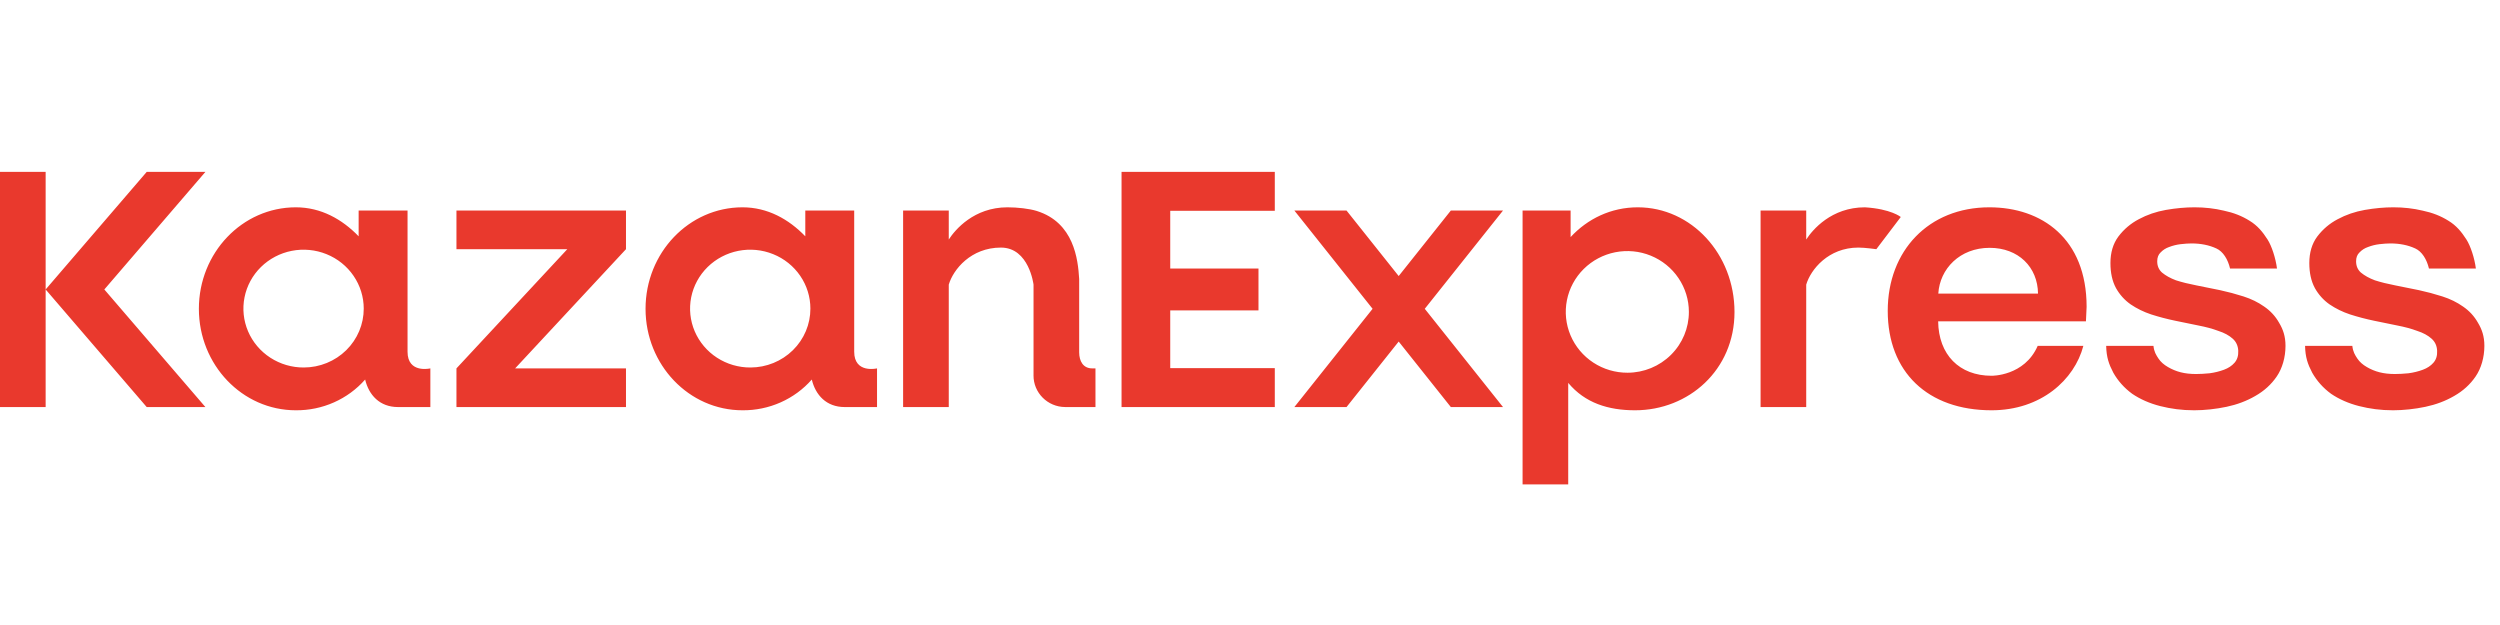 <?xml version="1.0" encoding="UTF-8"?> <svg xmlns="http://www.w3.org/2000/svg" width="160" height="40" viewBox="0 0 160 40" fill="none"> <path fill-rule="evenodd" clip-rule="evenodd" d="M0 11H2.921V18.526V26.052H0V11ZM2.921 18.526L9.39 11H13.146L6.677 18.526L13.146 26.052H9.39L2.921 18.526ZM81.587 26.052H71.779V11H81.587V13.493H74.895V17.186H80.543V19.866H74.895V23.559H81.587V26.052ZM101.972 23.206C102.622 23.632 103.385 23.857 104.165 23.854C105.208 23.852 106.207 23.44 106.942 22.71C107.678 21.98 108.09 20.991 108.088 19.961C108.088 19.19 107.856 18.437 107.422 17.797C106.989 17.156 106.372 16.657 105.651 16.363C104.931 16.069 104.138 15.993 103.373 16.145C102.609 16.297 101.907 16.669 101.357 17.215C100.806 17.761 100.433 18.456 100.283 19.212C100.133 19.969 100.213 20.752 100.514 21.463C100.815 22.174 101.322 22.78 101.972 23.206ZM100.519 15.173C101.596 14.008 103.1 13.268 104.815 13.268C108.251 13.268 111.008 16.265 111.008 19.969C111.008 23.673 108.08 26.258 104.644 26.258C102.929 26.258 101.444 25.794 100.366 24.505V31H97.445V13.474H100.519V15.173ZM115.598 15.33C116 14.706 117.209 13.268 119.354 13.268C121.024 13.371 121.65 13.887 121.65 13.887L120.085 15.948C120.085 15.948 119.354 15.845 118.937 15.845C117.017 15.845 115.884 17.247 115.598 18.216V26.052H112.677V13.474H115.598V15.33ZM133.335 22.134C132.769 24.302 130.626 26.258 127.462 26.258C123.369 26.258 120.815 23.806 120.815 19.893C120.815 16.045 123.431 13.268 127.321 13.268C130.662 13.268 133.543 15.257 133.543 19.633L133.5 20.567H124.042C124.069 22.702 125.394 24.049 127.462 24.049C127.462 24.049 129.565 24.082 130.413 22.134H133.335ZM127.339 15.861C125.43 15.861 124.148 17.201 124.051 18.792H130.433C130.415 17.095 129.178 15.861 127.339 15.861ZM138.138 22.941C137.989 22.715 137.86 22.513 137.821 22.134H134.795C134.812 22.869 134.966 23.304 135.25 23.848V23.85L135.251 23.852C135.551 24.38 135.952 24.828 136.452 25.196L136.453 25.198L136.455 25.199C136.971 25.55 137.569 25.813 138.247 25.988V25.988C138.944 26.163 139.629 26.258 140.429 26.258C141.083 26.258 141.818 26.179 142.497 26.036C143.174 25.893 143.787 25.662 144.335 25.344C144.902 25.023 145.361 24.607 145.712 24.093C146.066 23.575 146.272 22.87 146.272 22.134C146.272 21.522 146.115 21.079 145.863 20.659C145.627 20.24 145.308 19.892 144.904 19.618C144.52 19.346 144.079 19.13 143.582 18.971C143.09 18.814 142.59 18.68 142.082 18.57L142.081 18.57C141.56 18.46 141.055 18.358 140.566 18.264C140.082 18.171 139.647 18.063 139.262 17.94C138.898 17.803 138.601 17.637 138.369 17.444C138.165 17.262 138.062 17.025 138.062 16.722C138.062 16.477 138.136 16.294 138.275 16.16L138.277 16.159L138.279 16.157C138.43 15.997 138.611 15.882 138.822 15.809L138.824 15.808L138.826 15.808C139.062 15.717 139.305 15.657 139.557 15.627C139.831 15.596 140.062 15.58 140.252 15.58C140.858 15.58 141.387 15.688 141.842 15.899L141.844 15.899C142.278 16.094 142.586 16.598 142.724 17.186H145.728C145.641 16.515 145.387 15.741 145.124 15.33C144.807 14.834 144.473 14.433 143.972 14.128C143.489 13.824 142.94 13.609 142.327 13.482C141.733 13.339 141.106 13.268 140.447 13.268C139.871 13.268 139.262 13.323 138.622 13.434H138.621C137.992 13.545 137.411 13.744 136.88 14.031C136.362 14.304 135.927 14.674 135.576 15.139V15.139C135.235 15.598 135.068 16.166 135.068 16.839C135.068 17.461 135.184 17.994 135.421 18.433L135.422 18.435C135.657 18.854 135.968 19.201 136.356 19.476L136.357 19.477C136.757 19.749 137.197 19.964 137.678 20.124L137.679 20.124C138.171 20.282 138.679 20.415 139.204 20.525C139.709 20.635 140.206 20.737 140.695 20.831C141.179 20.924 141.604 21.039 141.972 21.177L141.974 21.178L141.977 21.179C142.356 21.301 142.66 21.466 142.891 21.673C143.113 21.872 143.233 22.128 143.248 22.448C143.263 22.771 143.179 23.026 143.005 23.222L143.004 23.222C142.838 23.411 142.617 23.558 142.338 23.662C142.054 23.768 141.745 23.845 141.411 23.89C141.089 23.921 140.801 23.937 140.545 23.937C139.813 23.937 139.267 23.792 138.748 23.49C138.489 23.34 138.286 23.166 138.138 22.941ZM150.866 22.941C150.717 22.715 150.589 22.513 150.549 22.134H147.524C147.54 22.869 147.695 23.304 147.978 23.848L147.979 23.85L147.98 23.852C148.28 24.38 148.68 24.828 149.18 25.196L149.182 25.198L149.183 25.199C149.699 25.55 150.297 25.813 150.975 25.988L150.976 25.988C151.673 26.163 152.357 26.258 153.157 26.258C153.811 26.258 154.546 26.179 155.225 26.036C155.903 25.893 156.516 25.662 157.063 25.344C157.63 25.023 158.09 24.607 158.44 24.093C158.795 23.575 159 22.87 159 22.134C159 21.522 158.843 21.079 158.591 20.659C158.356 20.24 158.036 19.892 157.633 19.618C157.249 19.346 156.808 19.13 156.31 18.971C155.818 18.814 155.319 18.68 154.811 18.57L154.81 18.57C154.288 18.46 153.783 18.358 153.294 18.264C152.81 18.171 152.376 18.063 151.991 17.94C151.627 17.803 151.33 17.637 151.097 17.444C150.894 17.262 150.79 17.025 150.79 16.722C150.79 16.477 150.864 16.294 151.004 16.16L151.005 16.159L151.007 16.157C151.158 15.997 151.339 15.882 151.551 15.809L151.552 15.808L151.554 15.808C151.79 15.717 152.033 15.657 152.285 15.627C152.559 15.596 152.79 15.58 152.98 15.58C153.586 15.58 154.115 15.688 154.571 15.899L154.572 15.899C155.006 16.094 155.314 16.598 155.453 17.186H158.456C158.37 16.515 158.115 15.741 157.852 15.33C157.535 14.834 157.202 14.433 156.7 14.128C156.217 13.824 155.668 13.609 155.055 13.482C154.461 13.339 153.834 13.268 153.176 13.268C152.599 13.268 151.99 13.323 151.35 13.434C150.72 13.545 150.14 13.744 149.608 14.031C149.09 14.304 148.655 14.674 148.304 15.139V15.139C147.963 15.598 147.796 16.166 147.796 16.839C147.796 17.461 147.912 17.994 148.15 18.433V18.435C148.385 18.854 148.697 19.201 149.084 19.476L149.086 19.477C149.485 19.749 149.925 19.964 150.406 20.124L150.407 20.124C150.899 20.282 151.408 20.415 151.932 20.525C152.437 20.635 152.934 20.737 153.424 20.831C153.907 20.924 154.333 21.039 154.7 21.177L154.703 21.178L154.705 21.179C155.085 21.301 155.388 21.466 155.619 21.673C155.842 21.872 155.961 22.128 155.976 22.448C155.992 22.771 155.908 23.026 155.733 23.222V23.222C155.566 23.411 155.346 23.558 155.067 23.662C154.782 23.768 154.474 23.845 154.14 23.89C153.818 23.921 153.529 23.937 153.273 23.937C152.541 23.937 151.995 23.792 151.476 23.49C151.218 23.34 151.015 23.166 150.866 22.941ZM96.193 13.474H92.854L89.516 17.667L86.177 13.474H82.839L87.846 19.763L82.839 26.052H86.177L89.516 21.859L92.854 26.052H96.193L91.185 19.763L96.193 13.474ZM64.476 13.268C62.331 13.268 61.122 14.706 60.721 15.33V13.474H57.799V26.052H60.721V18.216C61.006 17.247 62.139 15.845 64.059 15.845C65.864 15.845 66.146 18.216 66.146 18.216V23.99L66.145 24.019C66.135 25.134 67.044 26.045 68.172 26.051L68.207 26.051L68.232 26.052H70.11L70.11 23.577H69.902C69.325 23.577 69.067 23.116 69.067 22.546V18.663V17.857C68.992 16.584 68.731 14.247 66.354 13.502C65.878 13.353 65.117 13.268 64.476 13.268ZM45.888 22.893C46.524 23.305 47.27 23.524 48.032 23.52C49.051 23.518 50.027 23.119 50.746 22.412C51.465 21.705 51.868 20.747 51.865 19.75C51.865 19.003 51.639 18.274 51.215 17.654C50.791 17.033 50.189 16.55 49.484 16.266C48.779 15.981 48.004 15.907 47.257 16.054C46.51 16.201 45.824 16.562 45.286 17.091C44.748 17.62 44.383 18.293 44.236 19.026C44.09 19.758 44.168 20.516 44.462 21.205C44.757 21.893 45.253 22.481 45.888 22.893ZM54.669 13.474V22.512C54.669 23.924 56.13 23.577 56.13 23.577V26.052H54.063C52.882 26.052 52.189 25.274 51.955 24.29C51.407 24.914 50.725 25.413 49.959 25.753C49.193 26.093 48.36 26.265 47.519 26.258C44.093 26.258 41.315 23.35 41.315 19.763C41.315 16.176 44.093 13.268 47.519 13.268C49.128 13.268 50.482 14.028 51.539 15.124V13.474H54.669ZM40.063 15.948V13.474H29.213V15.948H36.307L29.213 23.577V26.052H40.063V23.577H32.968L40.063 15.948ZM17.302 22.893C17.937 23.305 18.683 23.524 19.445 23.52C20.465 23.518 21.441 23.119 22.16 22.412C22.878 21.705 23.281 20.747 23.279 19.75C23.279 19.003 23.052 18.274 22.628 17.654C22.204 17.033 21.602 16.55 20.897 16.266C20.193 15.981 19.418 15.907 18.67 16.054C17.923 16.201 17.237 16.562 16.699 17.091C16.161 17.62 15.796 18.293 15.65 19.026C15.503 19.758 15.582 20.516 15.876 21.205C16.17 21.893 16.666 22.481 17.302 22.893ZM26.083 13.474V22.512C26.083 23.924 27.543 23.577 27.543 23.577V26.052H25.476C24.295 26.052 23.602 25.274 23.369 24.29C22.82 24.914 22.139 25.413 21.372 25.753C20.606 26.093 19.774 26.265 18.933 26.258C15.506 26.258 12.728 23.35 12.728 19.763C12.728 16.176 15.506 13.268 18.933 13.268C20.541 13.268 21.895 14.028 22.953 15.124V13.474H26.083Z" fill="#E9392D"></path> </svg> 